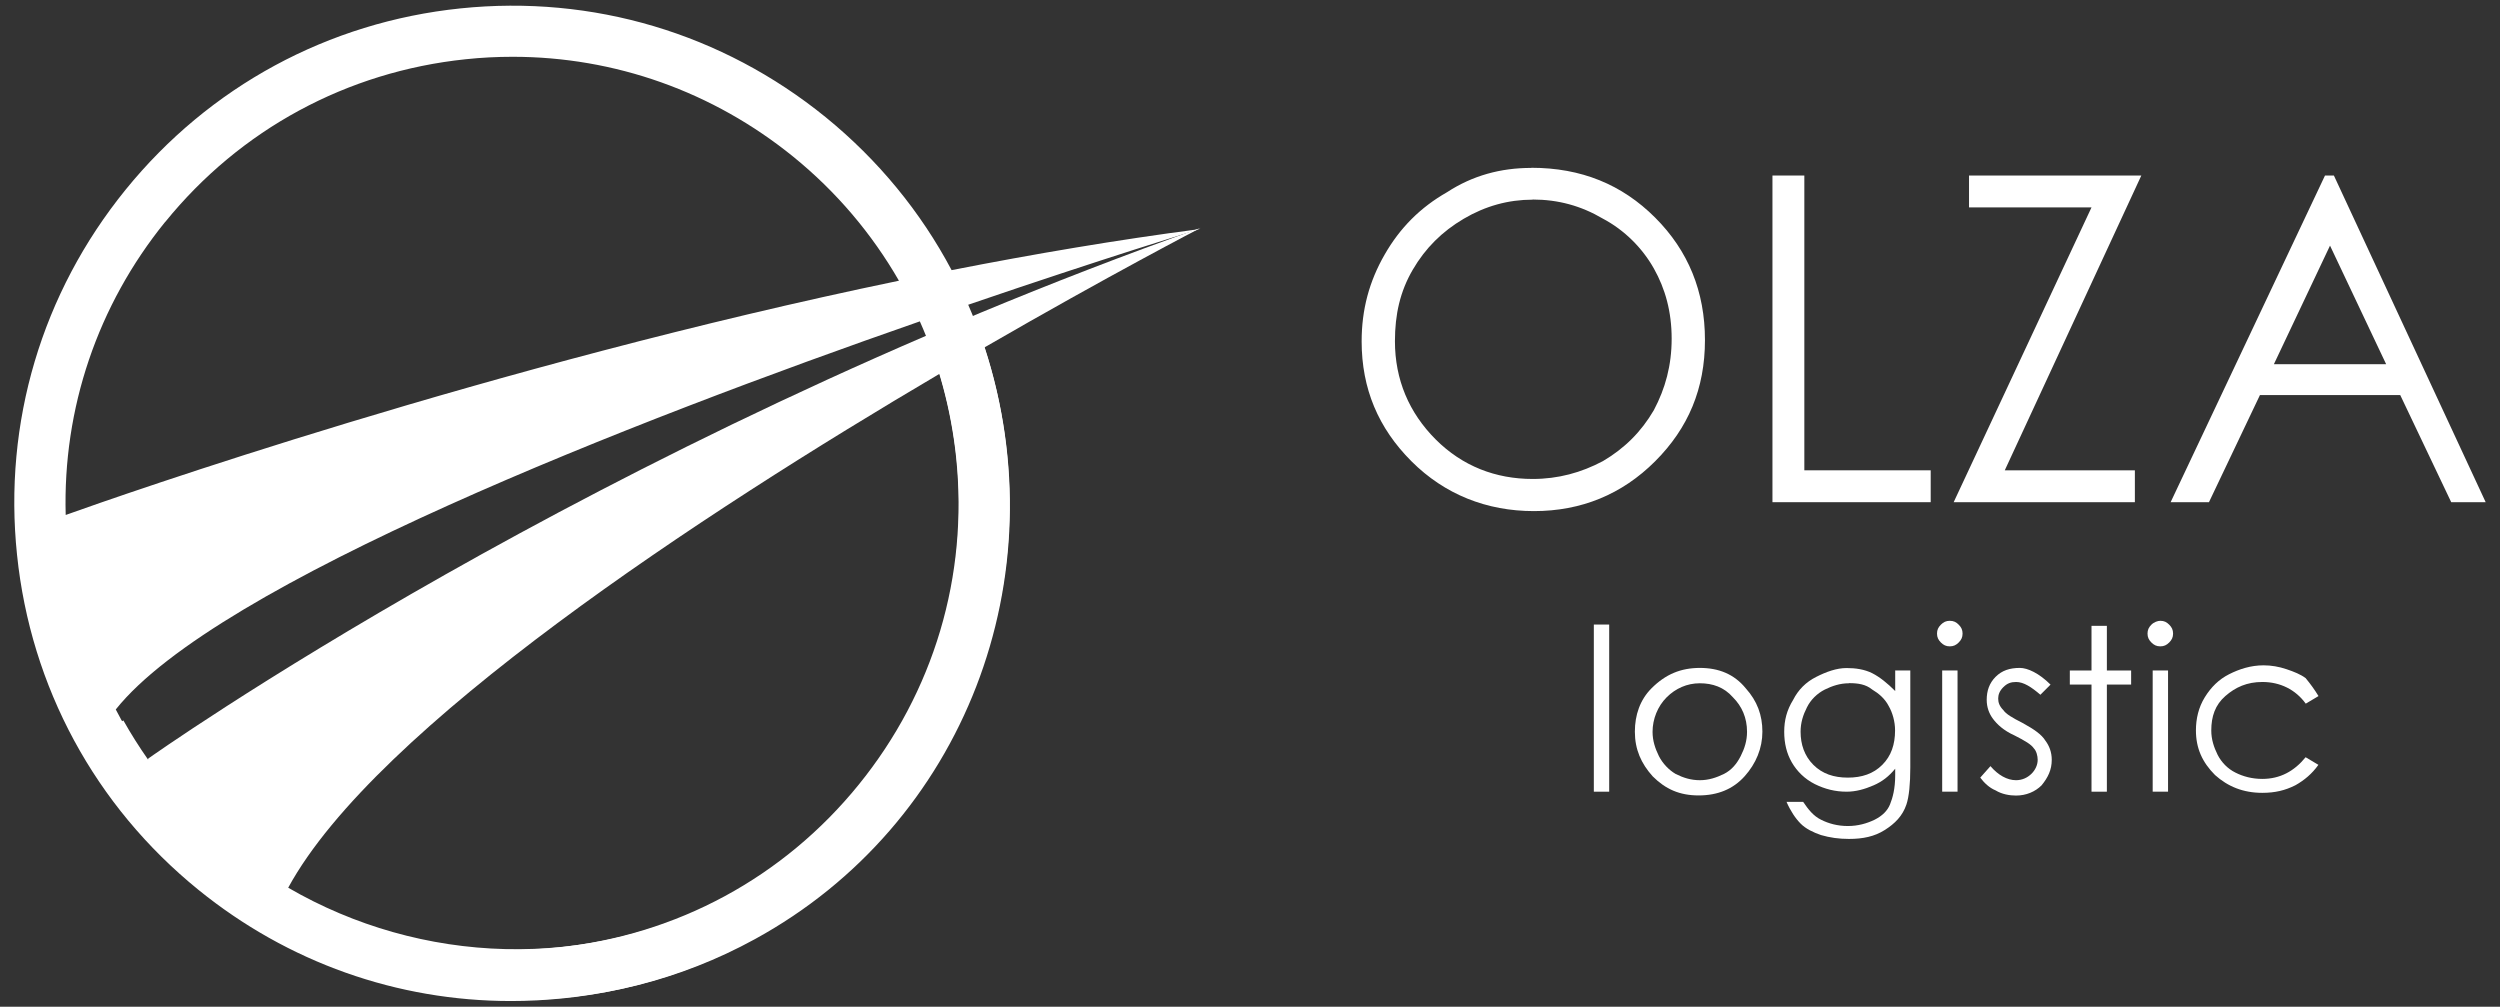 <?xml version="1.0" encoding="UTF-8"?>
<svg id="Layer_1" xmlns="http://www.w3.org/2000/svg" version="1.1" viewBox="0 0 193.7 78">
  <rect x="0" y="0" width="193.7" height="78" fill="#333333" stroke="none"/>
  <!-- Generator: Adobe Illustrator 29.8.2, SVG Export Plug-In . SVG Version: 2.1.1 Build 3)  -->
  <defs>
    <style>
      .st0 {
        fill: #fff;
      }

      .st1 {
        isolation: isolate;
      }
    </style>
  </defs>
  <g class="st1">
    <path class="st0" d="M118.65,13c3.86,0,7.02,1.29,9.59,3.86s3.86,5.73,3.86,9.49-1.29,6.82-3.86,9.39c-2.57,2.57-5.73,3.86-9.39,3.86s-6.92-1.29-9.49-3.86c-2.57-2.57-3.86-5.63-3.86-9.29,0-2.47.59-4.65,1.78-6.72,1.19-2.08,2.77-3.66,4.84-4.84,1.98-1.29,4.15-1.88,6.52-1.88ZM118.75,15.47c-1.88,0-3.66.49-5.34,1.48-1.68.99-2.97,2.27-3.95,3.95s-1.38,3.46-1.38,5.54c0,2.97,1.09,5.54,3.16,7.61s4.65,3.06,7.51,3.06c1.98,0,3.76-.49,5.44-1.38,1.68-.99,2.97-2.27,3.95-3.95.89-1.68,1.38-3.46,1.38-5.54s-.49-3.86-1.38-5.44c-.89-1.58-2.27-2.97-3.95-3.86-1.68-.99-3.46-1.48-5.44-1.48Z"/>
    <path class="st0" d="M137.23,13.6h2.57v22.84h9.79v2.47h-12.26V13.6h-.1Z"/>
    <path class="st0" d="M152.56,16.07v-2.47h13.35l-10.58,22.84h10.08v2.47h-14.04l10.68-22.84h-9.49Z"/>
    <path class="st0" d="M180.83,13.6l11.76,25.31h-2.67l-3.95-8.3h-10.87l-3.95,8.3h-2.97l11.96-25.31h.69ZM180.53,19.03l-4.35,9.19h8.7l-4.35-9.19Z"/>
  </g>
  <g class="st1">
    <path class="st0" d="M123.49,48.39h1.19v12.95h-1.19v-12.95Z"/>
    <path class="st0" d="M131.7,51.75c1.48,0,2.67.49,3.56,1.58.89.99,1.29,2.08,1.29,3.36s-.49,2.47-1.38,3.46-2.08,1.48-3.56,1.48-2.57-.49-3.56-1.48c-.89-.99-1.38-2.08-1.38-3.46,0-1.29.4-2.47,1.29-3.36,1.09-1.09,2.27-1.58,3.76-1.58ZM131.7,52.94c-.99,0-1.88.4-2.57,1.09-.69.69-1.09,1.68-1.09,2.67,0,.69.2,1.29.49,1.88.3.59.79,1.09,1.29,1.38.59.3,1.19.49,1.88.49s1.29-.2,1.88-.49c.59-.3.99-.79,1.29-1.38.3-.59.49-1.19.49-1.88,0-1.09-.4-1.98-1.09-2.67-.69-.79-1.58-1.09-2.57-1.09Z"/>
    <path class="st0" d="M146.82,51.95h1.19v7.51c0,1.29-.1,2.27-.3,2.87-.3.89-.89,1.48-1.68,1.98s-1.68.69-2.77.69c-.79,0-1.48-.1-2.17-.3-.59-.2-1.19-.49-1.58-.89-.4-.4-.79-.99-1.09-1.68h1.29c.4.59.79,1.09,1.38,1.38.59.3,1.29.49,2.08.49s1.48-.2,2.08-.49c.59-.3.99-.69,1.19-1.19s.4-1.19.4-2.27v-.49c-.49.59-.99.99-1.68,1.29s-1.38.49-2.08.49c-.89,0-1.68-.2-2.47-.59-.79-.4-1.38-.99-1.78-1.68-.4-.69-.59-1.48-.59-2.37s.2-1.68.69-2.47c.4-.79.99-1.38,1.78-1.78.79-.4,1.58-.69,2.37-.69.69,0,1.38.1,1.98.4.59.3,1.19.79,1.78,1.38v-1.58h0ZM143.26,52.94c-.69,0-1.29.2-1.88.49-.59.3-1.09.79-1.38,1.38-.3.59-.49,1.19-.49,1.88,0,.99.3,1.88.99,2.57.69.69,1.58.99,2.67.99s1.98-.3,2.67-.99.99-1.58.99-2.67c0-.69-.2-1.38-.49-1.88-.3-.59-.79-.99-1.29-1.29-.49-.4-1.09-.49-1.78-.49Z"/>
    <path class="st0" d="M151.07,48.1c.3,0,.49.1.69.3s.3.4.3.69-.1.49-.3.69-.4.3-.69.3-.49-.1-.69-.3-.3-.4-.3-.69.1-.49.3-.69.4-.3.69-.3ZM150.48,51.95h1.19v9.39h-1.19v-9.39Z"/>
    <path class="st0" d="M158.88,53.04l-.79.79c-.69-.59-1.29-.99-1.88-.99-.4,0-.69.1-.99.4-.3.3-.4.59-.4.89s.1.59.4.89c.2.3.69.59,1.48.99.89.49,1.48.89,1.78,1.38.3.4.49.89.49,1.48,0,.79-.3,1.38-.79,1.98-.49.49-1.19.79-1.98.79-.49,0-1.09-.1-1.58-.4-.49-.2-.89-.59-1.19-.99l.79-.89c.59.69,1.29,1.09,1.98,1.09.49,0,.89-.2,1.19-.49s.49-.69.49-1.09c0-.3-.1-.69-.3-.89-.2-.3-.69-.59-1.48-.99-.89-.4-1.38-.89-1.68-1.29-.3-.4-.49-.89-.49-1.48,0-.69.2-1.29.69-1.78s1.09-.69,1.88-.69c.59,0,1.48.4,2.37,1.29Z"/>
    <path class="st0" d="M162.05,48.49h1.19v3.46h1.88v1.09h-1.88v8.3h-1.19v-8.3h-1.68v-1.09h1.68v-3.46Z"/>
    <path class="st0" d="M167.38,48.1c.3,0,.49.1.69.3s.3.4.3.69-.1.49-.3.69-.4.3-.69.3-.49-.1-.69-.3-.3-.4-.3-.69.1-.49.3-.69.49-.3.69-.3ZM166.79,51.95h1.19v9.39h-1.19v-9.39Z"/>
    <path class="st0" d="M179.64,53.93l-.99.59c-.79-1.09-1.98-1.68-3.36-1.68-1.19,0-2.08.4-2.87,1.09-.79.69-1.09,1.58-1.09,2.67,0,.69.2,1.29.49,1.88.3.59.79,1.09,1.38,1.38.59.3,1.29.49,2.08.49,1.38,0,2.47-.59,3.36-1.68l.99.59c-.49.69-1.09,1.19-1.78,1.58-.79.4-1.58.59-2.57.59-1.48,0-2.67-.49-3.66-1.38-.99-.99-1.48-2.08-1.48-3.46,0-.89.2-1.78.69-2.57s1.09-1.38,1.88-1.78c.79-.4,1.68-.69,2.67-.69.59,0,1.19.1,1.78.3s1.09.4,1.48.69c.4.49.69.89.99,1.38Z"/>
  </g>
  <path class="st0" d="M75.02,23.61c10.49-3.59,17.93-5.86,17.93-5.86-6.38.83-12.84,1.93-19.22,3.18-2.39-4.51-5.69-8.54-9.77-11.86C55.96,2.58,45.92-.41,35.68.65c-10.24,1.06-19.46,6.05-25.95,14.05C3.24,22.7.25,32.74,1.32,42.99c1.06,10.24,6.05,19.46,14.05,25.95,6.94,5.63,15.41,8.62,24.22,8.62,1.35,0,2.7-.07,4.06-.21,10.24-1.06,19.46-6.05,25.95-14.05,6.49-8,9.48-18.04,8.41-28.28-.42-3.99-1.43-7.82-2.99-11.4ZM12.8,17.2c5.82-7.18,14.09-11.65,23.28-12.61,1.22-.13,2.43-.19,3.64-.19,7.91,0,15.51,2.69,21.74,7.74,3.35,2.72,6.1,5.98,8.19,9.61C37.92,28.33,9.23,38.42,5.09,39.9c-.23-8.25,2.46-16.23,7.71-22.71ZM66.53,60.8c-5.82,7.18-14.09,11.65-23.29,12.61-9.19.95-18.21-1.73-25.38-7.55-3.74-3.03-6.74-6.74-8.89-10.89,7.82-9.81,40.12-22.34,62.3-30.07,1.46,3.29,2.42,6.83,2.81,10.52.96,9.19-1.73,18.21-7.55,25.38Z"/>
  <path class="st0" d="M93.05,17.65C45.7,34.45,11.49,58.77,11.49,58.77c0,.03-.01.06-.02.08-.68-.97-1.32-1.98-1.91-3.03l-3.45,1.94c7.08,12.6,20.31,19.73,33.9,19.73,6.28,0,12.64-1.52,18.49-4.73,16.2-8.87,23.58-28.04,17.79-45.85,9.7-5.61,16.75-9.26,16.75-9.26ZM56.61,69.3c-11.05,6.05-24.06,5.42-34.28-.52,6.77-12.44,32.06-28.97,50.47-39.82,4.72,15.77-1.92,32.53-16.19,40.34Z"/>
</svg>